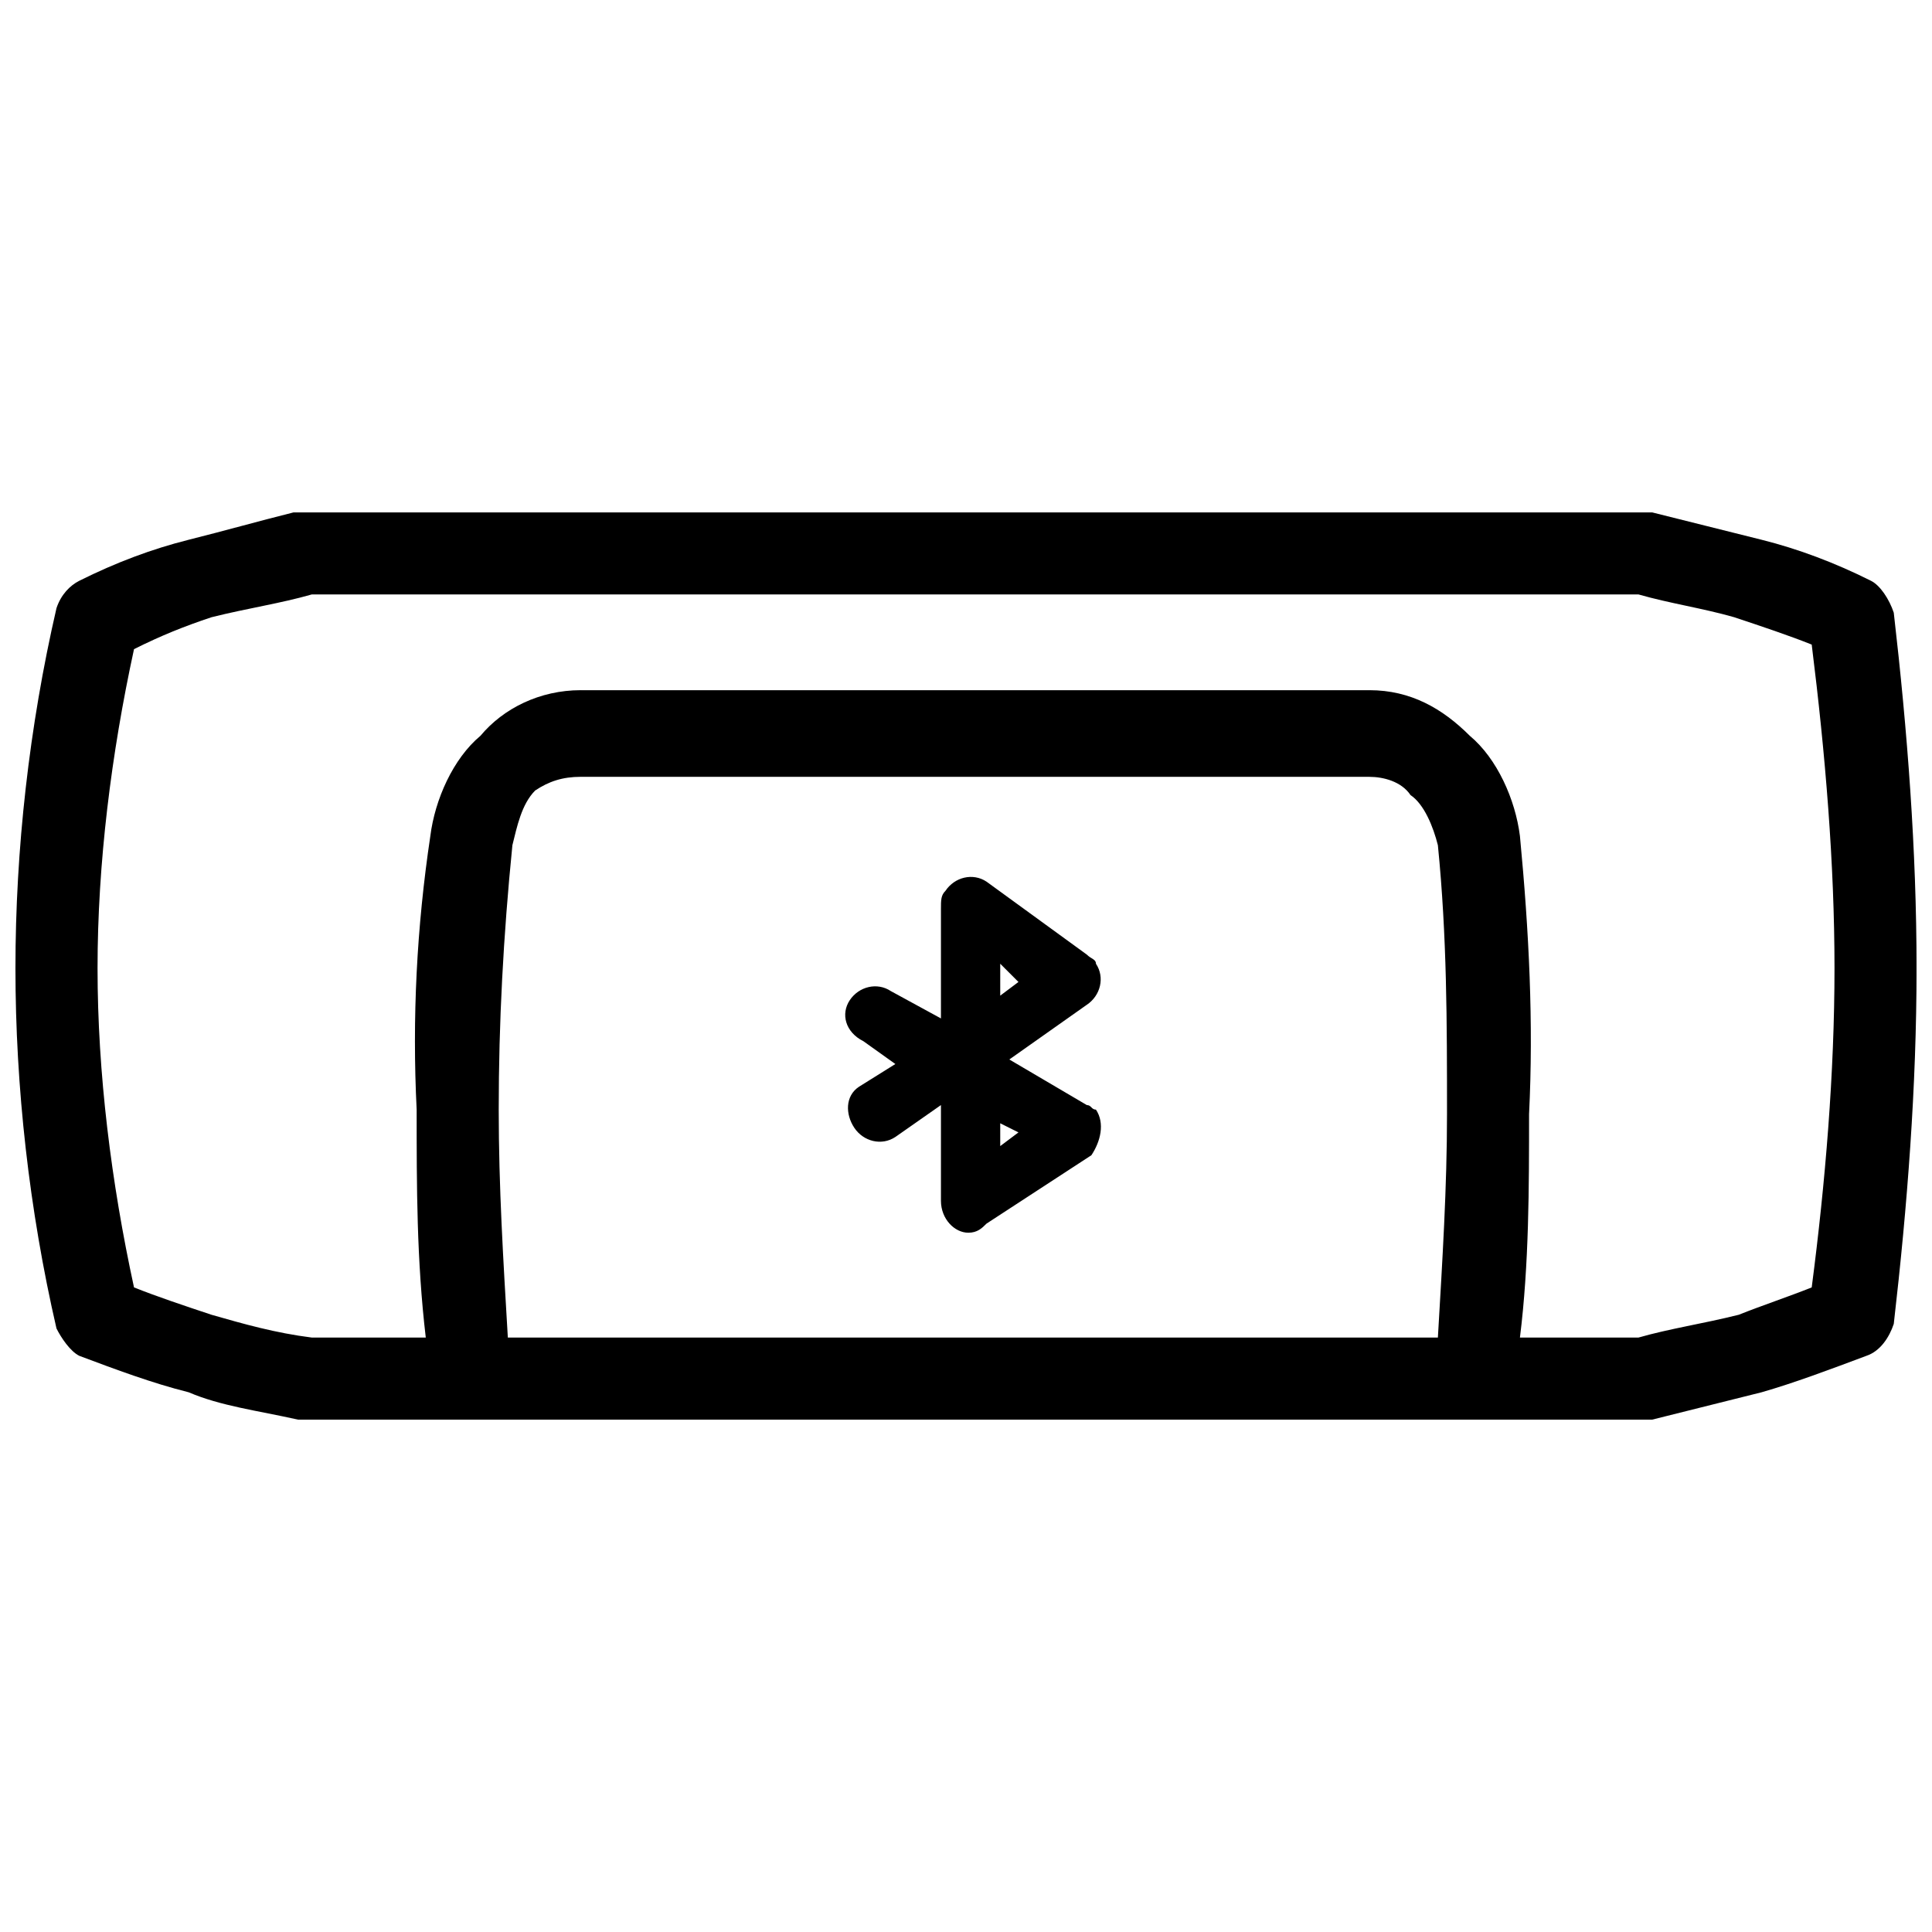 <?xml version="1.0" encoding="UTF-8"?>
<!-- The Best Svg Icon site in the world: iconSvg.co, Visit us! https://iconsvg.co -->
<svg width="800px" height="800px" version="1.1" viewBox="144 144 512 512" xmlns="http://www.w3.org/2000/svg">
 <defs>
  <clipPath id="a">
   <path d="m148.09 279h503.81v242h-503.81z"/>
  </clipPath>
 </defs>
 <g clip-path="url(#a)">
  <path d="m225.42 279.79h354 2.418c9.664 2.418 19.332 4.832 28.996 7.25 9.664 2.418 19.332 6.039 28.996 10.875 2.418 1.207 4.832 4.832 6.039 8.457 3.625 31.414 6.039 62.824 6.039 94.238 0 31.414-2.418 62.824-6.039 94.238-1.207 3.625-3.625 7.25-7.25 8.457-9.664 3.625-19.332 7.25-27.789 9.664-9.664 2.418-19.332 4.832-28.996 7.25h-2.418-354-2.418c-10.875-2.418-20.539-3.625-28.996-7.25-9.664-2.418-19.332-6.039-28.996-9.664-2.418-1.207-4.832-4.832-6.039-7.25-7.25-31.414-10.875-64.035-10.875-95.445 0-31.414 3.625-64.035 10.875-95.445 1.207-3.625 3.625-6.039 6.039-7.25 9.664-4.832 19.332-8.457 28.996-10.875 9.664-2.418 18.121-4.832 27.789-7.25h3.625zm72.492 47.117h209.02c10.875 0 19.332 4.832 26.578 12.082 7.25 6.039 12.082 16.914 13.289 26.578 2.418 25.371 3.625 49.535 2.418 73.699 0 19.332 0 39.871-2.418 59.199h31.414c8.457-2.418 16.914-3.625 26.578-6.039 6.039-2.418 13.289-4.832 19.332-7.25 3.625-27.789 6.039-56.785 6.039-84.574 0-27.789-2.418-56.785-6.039-85.781-6.039-2.418-13.289-4.832-20.539-7.25-8.457-2.418-16.914-3.625-25.371-6.039h-351.58c-8.457 2.418-16.914 3.625-26.578 6.039-7.25 2.418-13.289 4.832-20.539 8.457-6.039 27.789-9.664 56.785-9.664 84.574 0 27.789 3.625 56.785 9.664 84.574 6.039 2.418 13.289 4.832 20.539 7.25 8.457 2.418 16.914 4.832 26.578 6.039h30.203c-2.418-20.539-2.418-39.871-2.418-60.41-1.207-24.164 0-48.328 3.625-72.492 1.207-9.664 6.039-20.539 13.289-26.578 6.039-7.25 15.707-12.082 26.578-12.082zm209.02 22.957h-209.02c-4.832 0-8.457 1.207-12.082 3.625-3.625 3.625-4.832 9.664-6.039 14.5-2.418 24.164-3.625 47.117-3.625 70.074 0 20.539 1.207 39.871 2.418 60.41h246.47c1.207-20.539 2.418-39.871 2.418-59.199 0-24.164 0-47.117-2.418-71.281-1.207-4.832-3.625-10.875-7.25-13.289-2.418-3.625-7.25-4.832-10.875-4.832zm-125.65 95.445c-3.625 2.418-8.457 1.207-10.875-2.418-2.418-3.625-2.418-8.457 1.207-10.875l9.664-6.039-8.457-6.039c-4.832-2.418-6.039-7.25-3.625-10.875 2.418-3.625 7.25-4.832 10.875-2.418l13.289 7.25v-28.996c0-2.418 0-3.625 1.207-4.832 2.418-3.625 7.25-4.832 10.875-2.418l26.578 19.332c1.207 1.207 2.418 1.207 2.418 2.418 2.418 3.625 1.207 8.457-2.418 10.875l-20.539 14.5 20.539 12.082c1.207 0 1.207 1.207 2.418 1.207 2.418 3.625 1.207 8.457-1.207 12.082l-27.789 18.121c-1.207 1.207-2.418 2.418-4.832 2.418-3.625 0-7.25-3.625-7.25-8.457v-25.371l-12.082 8.457zm27.789-37.453 4.832-3.625-4.832-4.832zm0 33.828v6.039l4.832-3.625-4.832-2.418z"/>
 </g>
</svg>